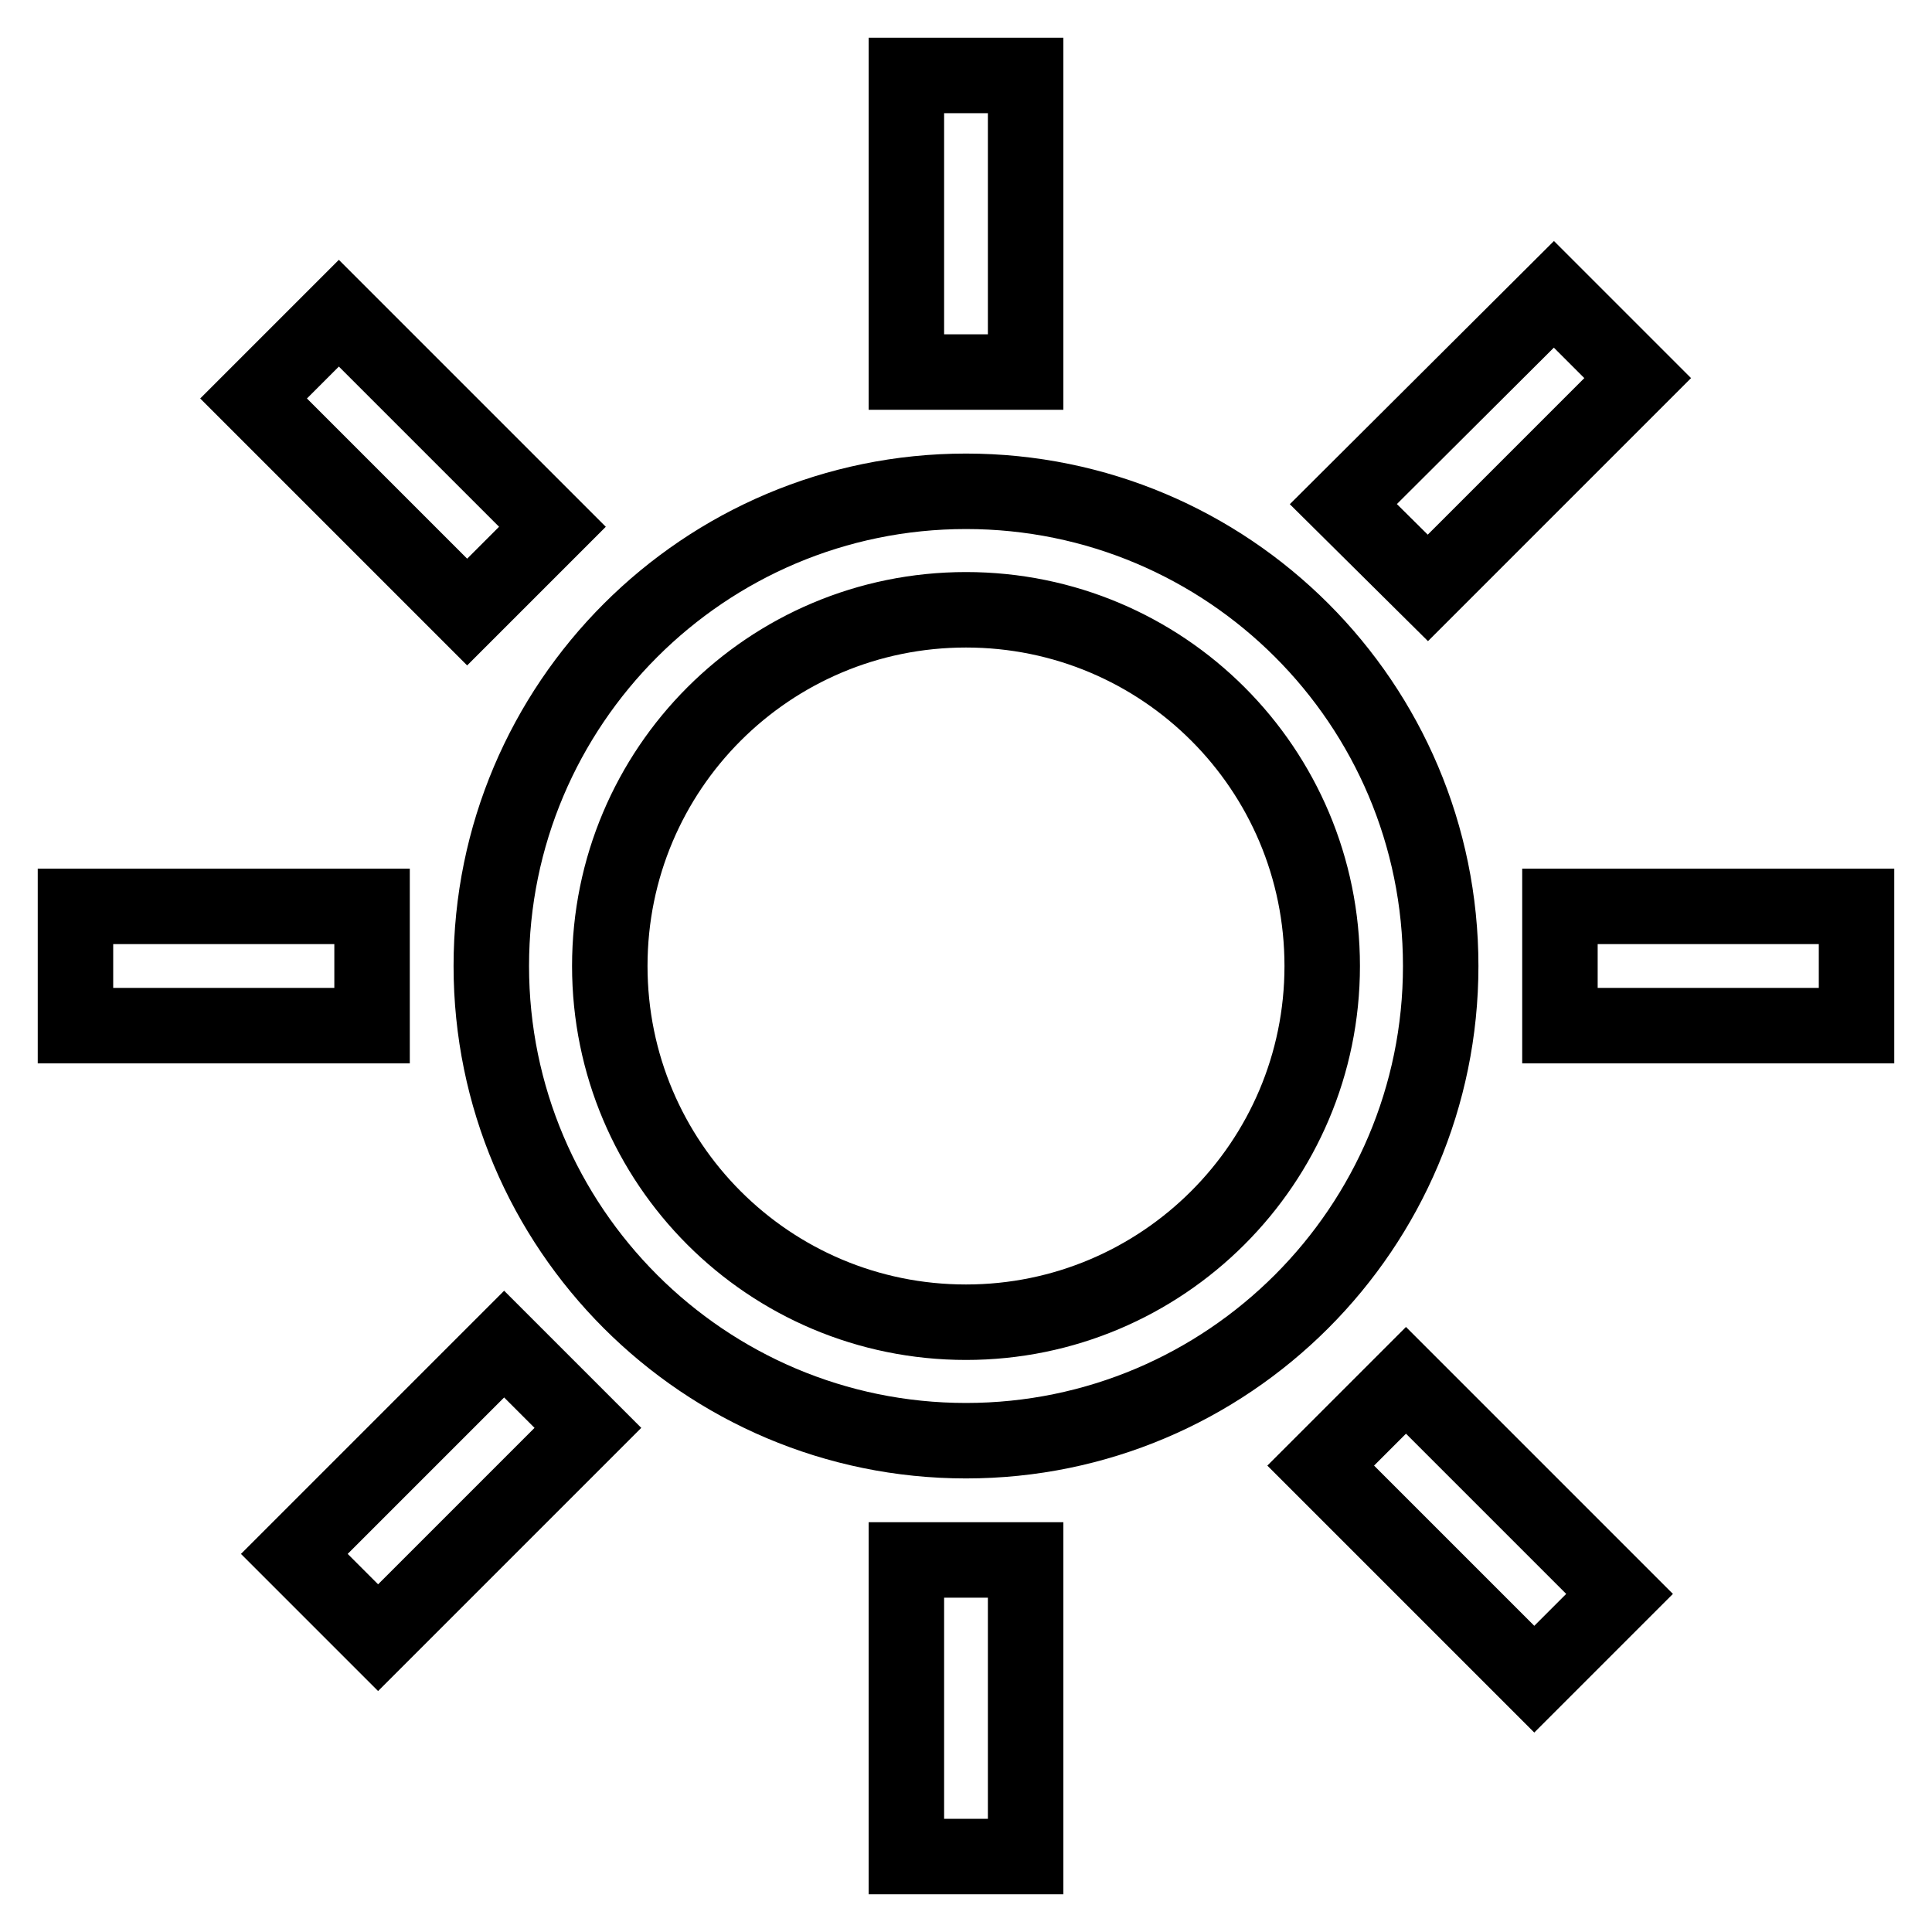 <?xml version="1.0" encoding="utf-8"?>
<!-- Svg Vector Icons : http://www.onlinewebfonts.com/icon -->
<!DOCTYPE svg PUBLIC "-//W3C//DTD SVG 1.1//EN" "http://www.w3.org/Graphics/SVG/1.1/DTD/svg11.dtd">
<svg version="1.1" xmlns="http://www.w3.org/2000/svg" xmlns:xlink="http://www.w3.org/1999/xlink" x="0px" y="0px" viewBox="0 0 256 256" enable-background="new 0 0 256 256" xml:space="preserve">
<g> <path stroke-width="10" fill-opacity="0" stroke="#000000"  d="M128,65.1c-34.7,0-62.9,28.2-62.9,62.9c0,34.7,28.2,62.9,62.9,62.9c34.7,0,62.9-28.2,62.9-62.9 C190.9,93.2,162.7,65.1,128,65.1L128,65.1z M128,175.2c-26.1,0-47.2-21.1-47.2-47.2c0-26.1,21.1-47.2,47.2-47.2 c26.1,0,47.2,21.1,47.2,47.2C175.2,154.1,154,175.2,128,175.2L128,175.2z M120.1,10h15.8v39.3h-15.8V10L120.1,10z M120.1,206.7 h15.8V246h-15.8V206.7L120.1,206.7z M206.7,120.1H246v15.8h-39.3V120.1L206.7,120.1z M10,120.1h39.3v15.8H10V120.1L10,120.1z  M189.2,77.9L178,66.8L205.9,39L217,50.1L189.2,77.9L189.2,77.9z M66.8,178.1l11.1,11.1L50.1,217L39,205.9L66.8,178.1L66.8,178.1z  M186.3,182.9l28.3,28.3l-11.3,11.3L175,194.2L186.3,182.9L186.3,182.9z M61.9,81.1L33.6,52.8l11.3-11.3l28.3,28.3L61.9,81.1 L61.9,81.1z"/></g>
</svg>